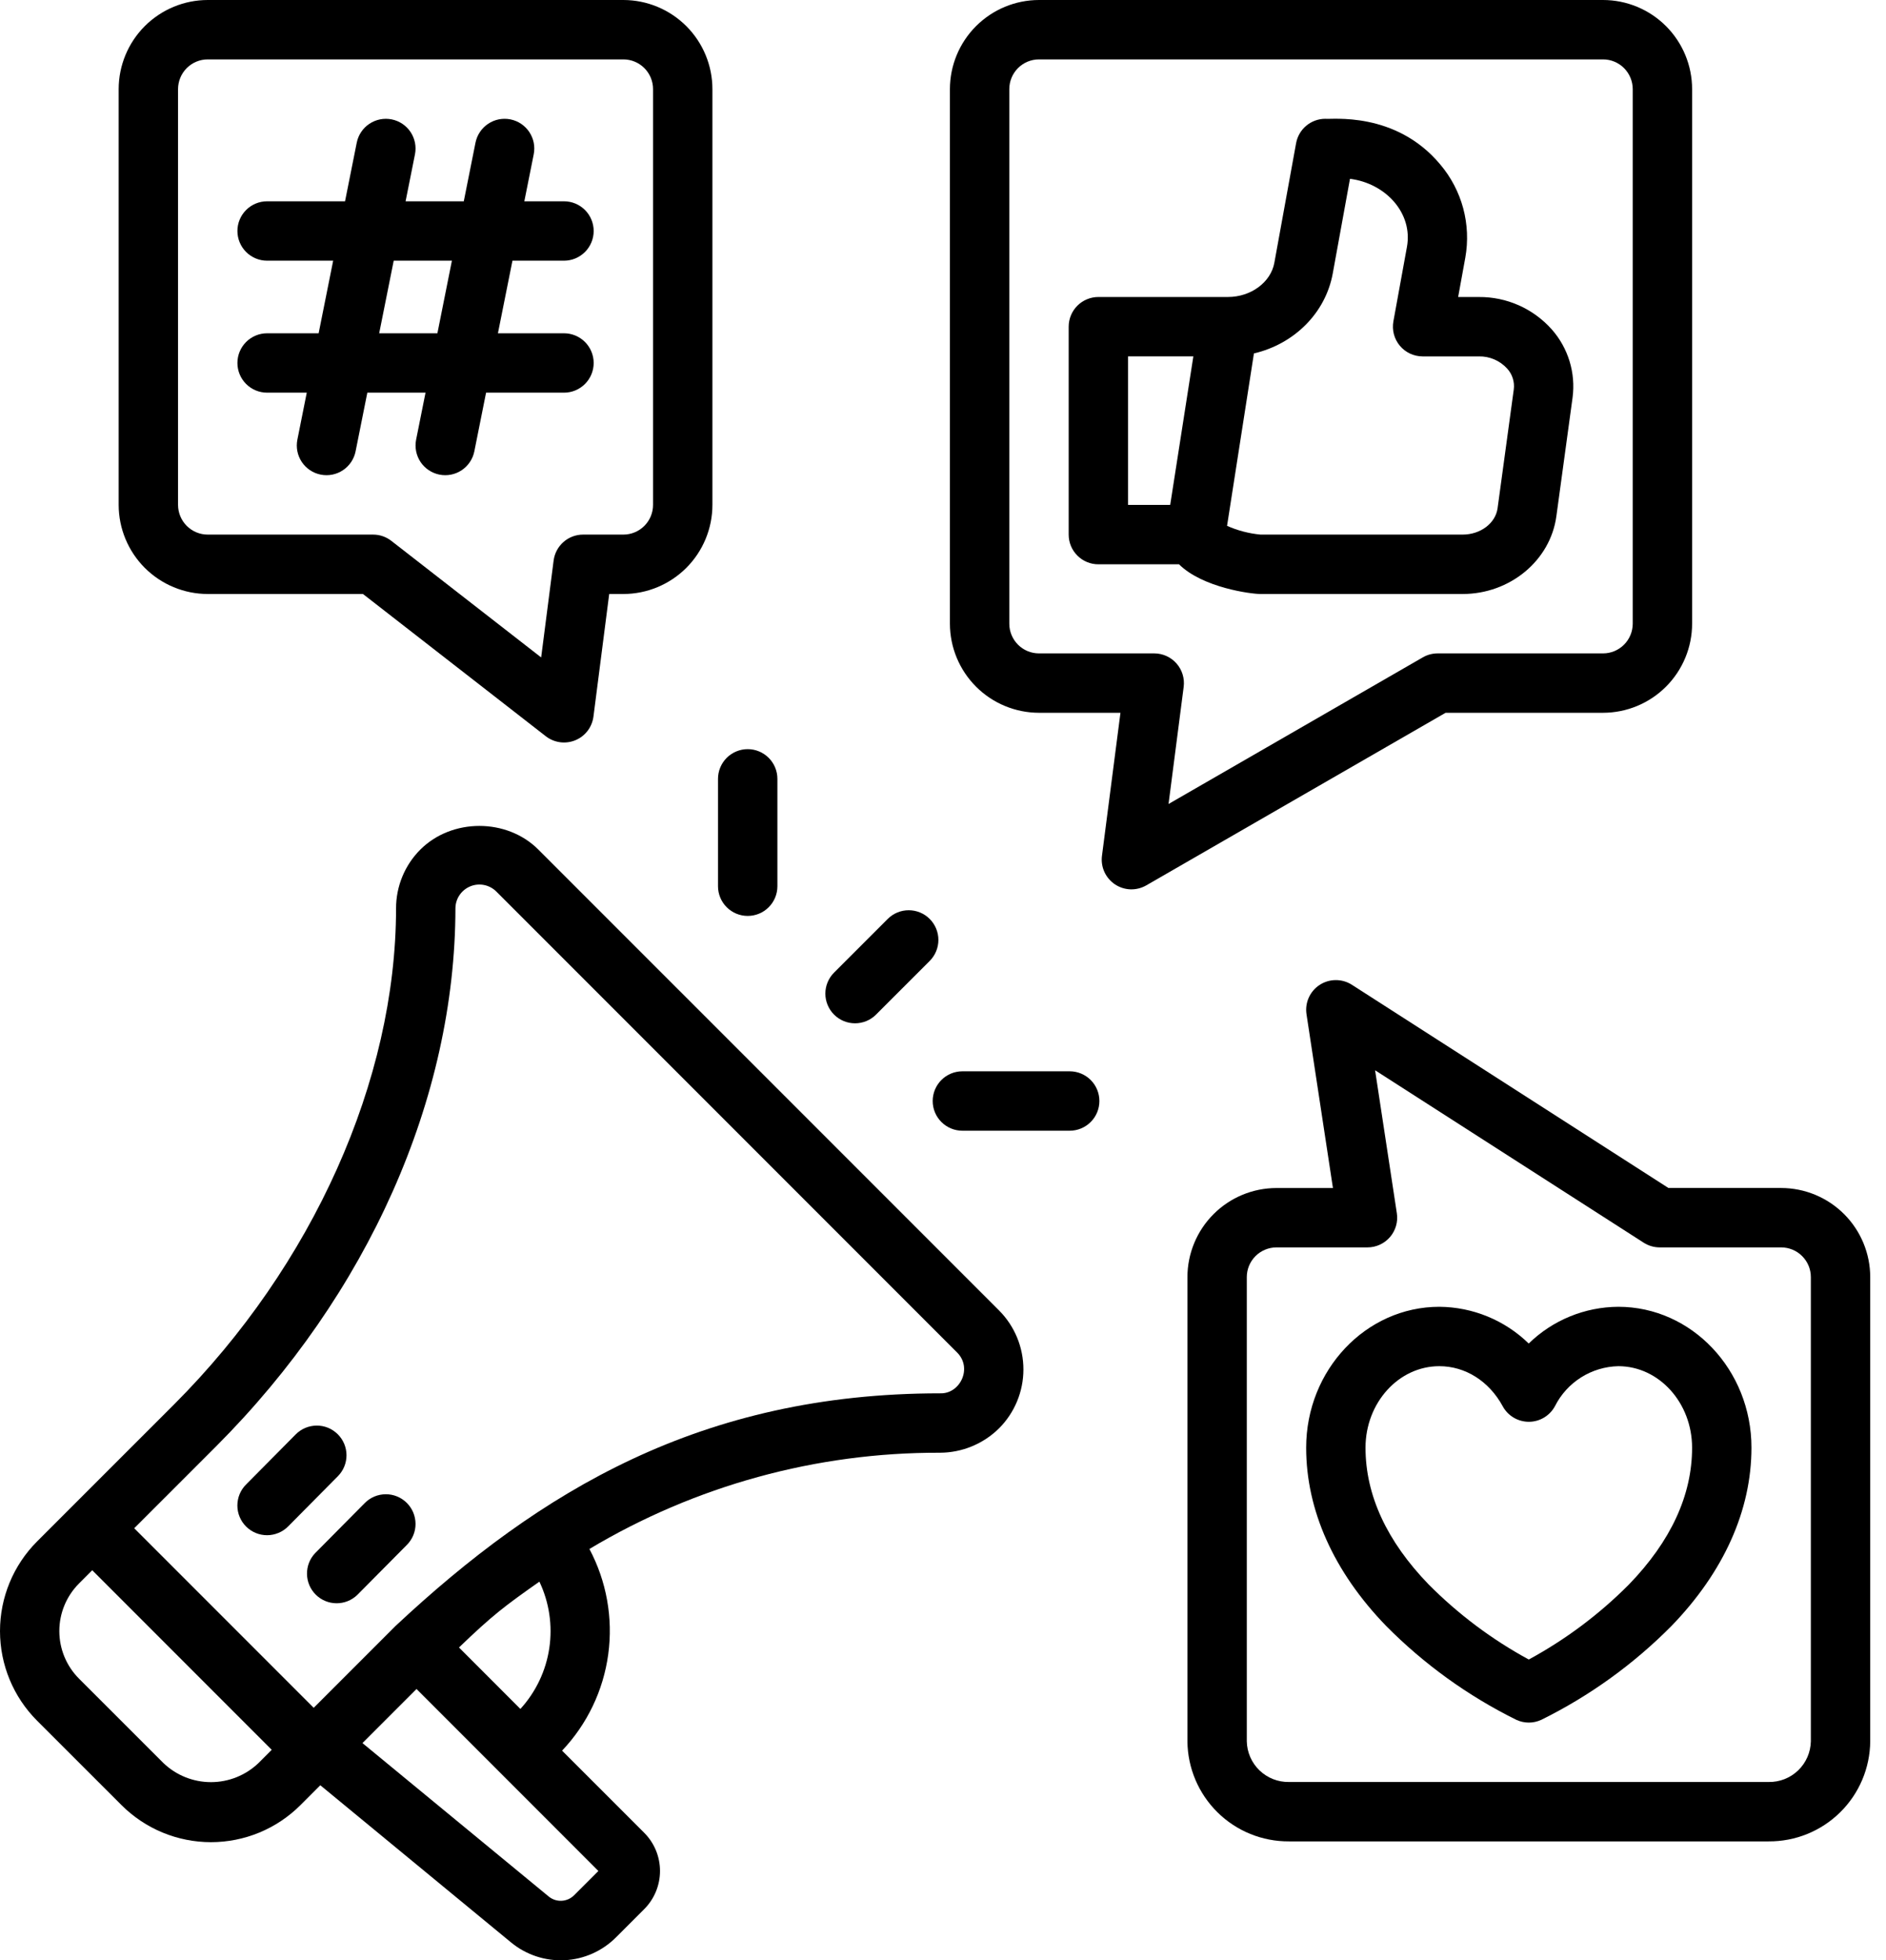 <svg width="77" height="80" viewBox="0 0 77 80" fill="none" xmlns="http://www.w3.org/2000/svg">
<path d="M66.071 53.33C64.704 53.337 63.392 53.874 62.413 54.829C61.436 53.877 60.128 53.34 58.764 53.33C55.766 53.33 53.327 55.91 53.327 59.08C53.327 61.631 54.453 64.144 56.585 66.348C58.134 67.913 59.933 69.211 61.907 70.186C62.067 70.26 62.241 70.299 62.417 70.299C62.593 70.299 62.767 70.26 62.927 70.186C64.901 69.211 66.7 67.914 68.249 66.348C70.38 64.145 71.507 61.631 71.507 59.08C71.508 55.91 69.069 53.33 66.071 53.33ZM66.506 64.662C65.299 65.877 63.921 66.908 62.416 67.725C60.912 66.909 59.535 65.877 58.328 64.662C56.618 62.895 55.75 61.017 55.75 59.081C55.75 57.247 57.102 55.754 58.763 55.754C59.827 55.754 60.795 56.366 61.352 57.39C61.456 57.582 61.611 57.743 61.799 57.854C61.987 57.965 62.202 58.024 62.421 58.023C62.639 58.023 62.854 57.963 63.041 57.85C63.229 57.737 63.382 57.576 63.486 57.383C63.728 56.903 64.097 56.498 64.552 56.211C65.008 55.924 65.532 55.766 66.07 55.754C67.732 55.754 69.083 57.247 69.083 59.081C69.084 61.017 68.217 62.895 66.506 64.662H66.506Z" fill="black"/>
<path d="M36.243 37.502L34.052 39.692C33.825 39.92 33.697 40.228 33.697 40.549C33.697 40.871 33.825 41.179 34.052 41.406C34.279 41.634 34.587 41.761 34.909 41.761C35.23 41.761 35.539 41.634 35.766 41.406L37.957 39.216C38.184 38.988 38.312 38.68 38.312 38.359C38.312 38.037 38.184 37.729 37.957 37.502C37.73 37.274 37.421 37.147 37.1 37.147C36.779 37.147 36.47 37.274 36.243 37.502Z" fill="black"/>
<path d="M29.314 31.785V36.167C29.314 36.489 29.442 36.797 29.669 37.024C29.897 37.252 30.205 37.379 30.527 37.379C30.848 37.379 31.156 37.252 31.384 37.024C31.611 36.797 31.739 36.489 31.739 36.167V31.785C31.739 31.464 31.611 31.156 31.384 30.928C31.156 30.701 30.848 30.573 30.527 30.573C30.205 30.573 29.897 30.701 29.669 30.928C29.442 31.156 29.314 31.464 29.314 31.785Z" fill="black"/>
<path d="M39.291 43.72C38.97 43.72 38.662 43.848 38.434 44.075C38.207 44.303 38.079 44.611 38.079 44.932C38.079 45.254 38.207 45.562 38.434 45.789C38.662 46.017 38.97 46.144 39.291 46.144H43.673C43.995 46.144 44.303 46.017 44.53 45.789C44.758 45.562 44.885 45.254 44.885 44.932C44.885 44.611 44.758 44.303 44.53 44.075C44.303 43.848 43.995 43.72 43.673 43.72H39.291Z" fill="black"/>
<path d="M40.792 53.483L21.98 34.672C20.694 33.384 18.451 33.384 17.161 34.672C16.845 34.987 16.596 35.362 16.426 35.774C16.256 36.186 16.169 36.628 16.17 37.074C16.164 44.078 12.775 51.645 7.106 57.316L2.91 61.51L1.511 62.909C0.543 63.88 0 65.194 0 66.564C0 67.934 0.543 69.249 1.511 70.219L4.959 73.665C5.439 74.145 6.009 74.526 6.636 74.786C7.263 75.045 7.935 75.179 8.613 75.179C9.292 75.179 9.964 75.045 10.591 74.786C11.218 74.526 11.788 74.145 12.268 73.665L13.077 72.856L20.864 79.27C21.477 79.776 22.257 80.035 23.051 79.996C23.846 79.957 24.596 79.621 25.156 79.057L26.303 77.91C26.715 77.497 26.946 76.937 26.946 76.354C26.946 75.771 26.715 75.211 26.303 74.798L22.948 71.444C23.974 70.363 24.633 68.986 24.833 67.509C25.033 66.032 24.764 64.53 24.064 63.214C28.386 60.629 33.331 59.271 38.367 59.286C39.272 59.285 40.14 58.929 40.785 58.294C41.423 57.657 41.782 56.792 41.783 55.89C41.784 54.988 41.428 54.122 40.792 53.483ZM10.553 71.951C10.03 72.451 9.335 72.729 8.613 72.729C7.89 72.729 7.195 72.451 6.673 71.951L3.225 68.505C2.711 67.99 2.422 67.292 2.422 66.564C2.422 65.836 2.711 65.138 3.225 64.623L3.766 64.081L4.773 65.088L11.094 71.41L10.553 71.951ZM24.43 76.355L23.441 77.343C23.306 77.479 23.125 77.561 22.933 77.571C22.741 77.581 22.553 77.52 22.404 77.398L14.798 71.135L17.005 68.928L24.43 76.355ZM18.739 67.234C20.116 65.91 20.601 65.547 22.022 64.547C22.424 65.392 22.564 66.338 22.426 67.263C22.288 68.188 21.877 69.051 21.246 69.742L18.739 67.234ZM38.382 56.862C28.635 56.862 22.045 60.844 16.147 66.357L12.808 69.696L5.48 62.368L8.819 59.03C15.024 52.824 18.587 44.822 18.594 37.059C18.597 36.867 18.657 36.68 18.766 36.522C18.875 36.364 19.029 36.241 19.207 36.169C19.385 36.097 19.581 36.08 19.769 36.118C19.957 36.157 20.13 36.25 20.266 36.386L39.077 55.197C39.717 55.836 39.191 56.894 38.382 56.862Z" fill="black"/>
<path d="M4.845 3.636V20.605C4.846 21.569 5.23 22.493 5.911 23.175C6.593 23.856 7.517 24.24 8.481 24.241H14.819L22.283 30.046C22.451 30.177 22.652 30.261 22.863 30.29C23.075 30.319 23.291 30.291 23.488 30.21C23.686 30.129 23.859 29.997 23.989 29.827C24.119 29.657 24.201 29.456 24.229 29.244L24.872 24.241H25.45C26.414 24.24 27.338 23.856 28.02 23.175C28.702 22.493 29.085 21.569 29.086 20.605V3.636C29.085 2.672 28.702 1.748 28.02 1.066C27.338 0.385 26.414 0.001 25.45 0H8.481C7.517 0.001 6.593 0.385 5.911 1.066C5.23 1.748 4.846 2.672 4.845 3.636ZM7.269 3.636C7.27 3.315 7.397 3.007 7.625 2.779C7.852 2.552 8.16 2.424 8.481 2.424H25.45C25.771 2.424 26.079 2.552 26.307 2.779C26.534 3.007 26.662 3.315 26.662 3.636V20.605C26.662 20.926 26.534 21.234 26.307 21.462C26.079 21.689 25.771 21.817 25.45 21.817H23.805C23.511 21.817 23.226 21.924 23.005 22.119C22.784 22.313 22.641 22.582 22.603 22.874L22.094 26.83L15.978 22.073C15.765 21.907 15.503 21.817 15.234 21.817H8.481C8.16 21.817 7.852 21.689 7.625 21.462C7.397 21.234 7.27 20.926 7.269 20.605V3.636Z" fill="black"/>
<path d="M76.356 52.118C76.355 51.154 75.971 50.23 75.29 49.548C74.608 48.867 73.684 48.483 72.72 48.482H68.118L55.194 40.189C54.997 40.063 54.769 39.997 54.536 39.998C54.303 39.998 54.075 40.066 53.879 40.193C53.683 40.32 53.529 40.501 53.433 40.714C53.338 40.926 53.306 41.162 53.341 41.392L54.42 48.483H52.115C51.151 48.484 50.227 48.867 49.546 49.549C48.864 50.23 48.481 51.155 48.479 52.119V71.062C48.489 72.154 48.931 73.196 49.708 73.962C50.485 74.728 51.535 75.154 52.626 75.147H72.209C73.3 75.154 74.35 74.728 75.127 73.962C75.905 73.197 76.347 72.154 76.356 71.062V52.118ZM73.932 71.062C73.923 71.511 73.737 71.938 73.414 72.249C73.091 72.56 72.658 72.731 72.209 72.723H52.625C52.177 72.731 51.744 72.56 51.421 72.249C51.098 71.938 50.912 71.511 50.903 71.062V52.118C50.903 51.797 51.031 51.489 51.259 51.261C51.486 51.034 51.794 50.907 52.115 50.906H55.831C56.005 50.906 56.178 50.868 56.337 50.795C56.495 50.722 56.636 50.616 56.75 50.484C56.864 50.352 56.947 50.196 56.996 50.028C57.044 49.861 57.056 49.684 57.029 49.512L56.141 43.678L67.108 50.715C67.303 50.84 67.531 50.906 67.763 50.906H72.72C73.042 50.907 73.35 51.034 73.577 51.262C73.804 51.489 73.932 51.797 73.932 52.118L73.932 71.062Z" fill="black"/>
<path d="M38.782 3.636V25.453C38.784 26.417 39.167 27.341 39.849 28.023C40.53 28.705 41.455 29.088 42.419 29.089H45.745L44.99 34.928C44.962 35.152 44.996 35.38 45.09 35.585C45.184 35.79 45.333 35.965 45.521 36.091C45.709 36.216 45.928 36.286 46.153 36.294C46.379 36.301 46.602 36.245 46.798 36.133L59.019 29.089H65.447C66.412 29.088 67.336 28.705 68.018 28.023C68.7 27.341 69.083 26.417 69.084 25.453V3.636C69.083 2.672 68.7 1.748 68.018 1.066C67.336 0.384 66.412 0.001 65.448 0H42.419C41.455 0.001 40.531 0.385 39.849 1.066C39.167 1.748 38.784 2.672 38.782 3.636ZM66.66 3.636V25.453C66.659 25.774 66.531 26.083 66.304 26.31C66.077 26.537 65.769 26.665 65.448 26.665H58.695C58.482 26.665 58.273 26.721 58.089 26.827L47.708 32.811L48.326 28.032C48.348 27.862 48.333 27.688 48.283 27.523C48.233 27.359 48.148 27.206 48.034 27.077C47.92 26.948 47.781 26.844 47.624 26.773C47.467 26.702 47.297 26.665 47.124 26.665H42.419C42.097 26.665 41.789 26.537 41.562 26.31C41.335 26.083 41.207 25.774 41.207 25.453V3.636C41.207 3.315 41.335 3.007 41.562 2.779C41.789 2.552 42.097 2.424 42.419 2.424H65.448C65.769 2.424 66.077 2.552 66.304 2.779C66.531 3.007 66.659 3.315 66.66 3.636Z" fill="black"/>
<path d="M13.788 58.53C13.675 58.418 13.541 58.329 13.394 58.268C13.247 58.208 13.089 58.177 12.93 58.178C12.771 58.179 12.613 58.211 12.466 58.272C12.319 58.334 12.186 58.424 12.074 58.537L10.045 60.584C9.932 60.697 9.843 60.831 9.782 60.978C9.722 61.126 9.691 61.284 9.691 61.443C9.691 61.602 9.723 61.76 9.785 61.907C9.846 62.054 9.936 62.188 10.05 62.3C10.163 62.413 10.297 62.501 10.445 62.562C10.592 62.622 10.75 62.653 10.91 62.652C11.069 62.651 11.227 62.618 11.374 62.556C11.521 62.495 11.654 62.404 11.766 62.291L13.795 60.244C13.907 60.131 13.996 59.997 14.056 59.85C14.117 59.702 14.147 59.544 14.147 59.385C14.146 59.226 14.114 59.069 14.053 58.922C13.991 58.775 13.901 58.642 13.788 58.53Z" fill="black"/>
<path d="M14.893 61.339L12.864 63.386C12.647 63.616 12.528 63.921 12.534 64.238C12.539 64.554 12.667 64.855 12.892 65.078C13.116 65.301 13.419 65.427 13.735 65.429C14.051 65.432 14.356 65.311 14.584 65.092L16.614 63.045C16.726 62.932 16.814 62.798 16.875 62.651C16.935 62.504 16.966 62.346 16.965 62.187C16.964 62.028 16.932 61.87 16.871 61.723C16.809 61.577 16.719 61.443 16.606 61.331C16.493 61.219 16.359 61.131 16.212 61.07C16.065 61.01 15.907 60.979 15.748 60.98C15.589 60.981 15.431 61.013 15.285 61.074C15.138 61.136 15.005 61.225 14.893 61.339L14.893 61.339Z" fill="black"/>
<path d="M10.905 13.601C10.584 13.601 10.276 13.729 10.048 13.956C9.821 14.184 9.693 14.492 9.693 14.813C9.693 15.135 9.821 15.443 10.048 15.67C10.276 15.898 10.584 16.025 10.905 16.025H12.524L12.141 17.943C12.078 18.258 12.143 18.585 12.321 18.853C12.499 19.12 12.776 19.306 13.092 19.369C13.407 19.432 13.734 19.368 14.002 19.189C14.269 19.011 14.455 18.734 14.518 18.419L14.997 16.025H17.373L16.989 17.943C16.958 18.099 16.958 18.26 16.989 18.416C17.02 18.572 17.081 18.721 17.169 18.853C17.347 19.12 17.625 19.306 17.94 19.369C18.255 19.432 18.582 19.368 18.85 19.189C18.982 19.101 19.096 18.988 19.184 18.855C19.273 18.723 19.335 18.575 19.366 18.419L19.845 16.025H23.026C23.347 16.025 23.655 15.898 23.883 15.67C24.11 15.443 24.238 15.135 24.238 14.813C24.238 14.492 24.11 14.184 23.883 13.956C23.655 13.729 23.347 13.601 23.026 13.601H20.329L20.922 10.639H23.026C23.347 10.639 23.655 10.511 23.883 10.284C24.11 10.056 24.238 9.748 24.238 9.427C24.238 9.105 24.11 8.797 23.883 8.57C23.655 8.342 23.347 8.215 23.026 8.215H21.407L21.79 6.298C21.821 6.142 21.821 5.981 21.791 5.825C21.76 5.669 21.698 5.521 21.61 5.388C21.522 5.256 21.408 5.142 21.276 5.053C21.144 4.965 20.996 4.903 20.84 4.872C20.683 4.841 20.523 4.841 20.367 4.871C20.21 4.902 20.062 4.964 19.93 5.052C19.797 5.14 19.683 5.254 19.595 5.386C19.506 5.518 19.445 5.666 19.413 5.822L18.935 8.215H16.559L16.942 6.298C17.005 5.983 16.94 5.656 16.762 5.388C16.584 5.121 16.307 4.935 15.991 4.872C15.676 4.809 15.349 4.874 15.081 5.052C14.814 5.23 14.628 5.507 14.565 5.822L14.087 8.215H10.905C10.584 8.215 10.276 8.342 10.048 8.57C9.821 8.797 9.693 9.105 9.693 9.427C9.693 9.748 9.821 10.056 10.048 10.284C10.276 10.511 10.584 10.639 10.905 10.639H13.602L13.009 13.601H10.905ZM16.074 10.639H18.45L17.858 13.601H15.481L16.074 10.639Z" fill="black"/>
<path d="M44.843 23.029H48.135C49.103 23.987 51.082 24.241 51.462 24.241H59.714C61.649 24.241 63.295 22.877 63.542 21.069L64.204 16.222C64.269 15.726 64.227 15.222 64.081 14.743C63.935 14.265 63.689 13.823 63.358 13.447C62.984 13.026 62.525 12.69 62.011 12.461C61.496 12.232 60.939 12.116 60.376 12.121H59.532L59.825 10.511C59.944 9.842 59.914 9.155 59.738 8.498C59.561 7.842 59.242 7.233 58.803 6.714C56.972 4.518 54.322 4.887 54.109 4.848C53.825 4.848 53.55 4.948 53.332 5.13C53.114 5.312 52.967 5.564 52.916 5.844L52.028 10.724C51.883 11.521 51.071 12.12 50.137 12.12H44.843C44.684 12.12 44.526 12.152 44.379 12.213C44.232 12.274 44.098 12.363 43.986 12.475C43.873 12.588 43.784 12.722 43.723 12.869C43.662 13.016 43.631 13.173 43.631 13.332V21.817C43.631 21.976 43.662 22.134 43.723 22.281C43.784 22.428 43.873 22.561 43.986 22.674C44.098 22.787 44.232 22.876 44.379 22.937C44.526 22.998 44.684 23.029 44.843 23.029ZM51.194 14.424C52.832 14.04 54.116 12.784 54.413 11.158L55.116 7.297C56.571 7.481 57.693 8.696 57.441 10.078L56.888 13.116C56.857 13.291 56.864 13.47 56.909 13.642C56.955 13.813 57.037 13.973 57.151 14.109C57.264 14.245 57.407 14.355 57.567 14.43C57.728 14.505 57.903 14.544 58.081 14.545H60.377C60.593 14.54 60.809 14.582 61.008 14.668C61.208 14.754 61.387 14.881 61.533 15.042C61.637 15.155 61.716 15.291 61.762 15.438C61.809 15.585 61.823 15.741 61.803 15.894L61.142 20.741C61.058 21.354 60.444 21.817 59.715 21.817H51.462C50.99 21.772 50.529 21.652 50.097 21.46L51.194 14.424ZM46.055 14.544H48.721L47.776 20.605H46.055V14.544Z" fill="black"/>
</svg>
